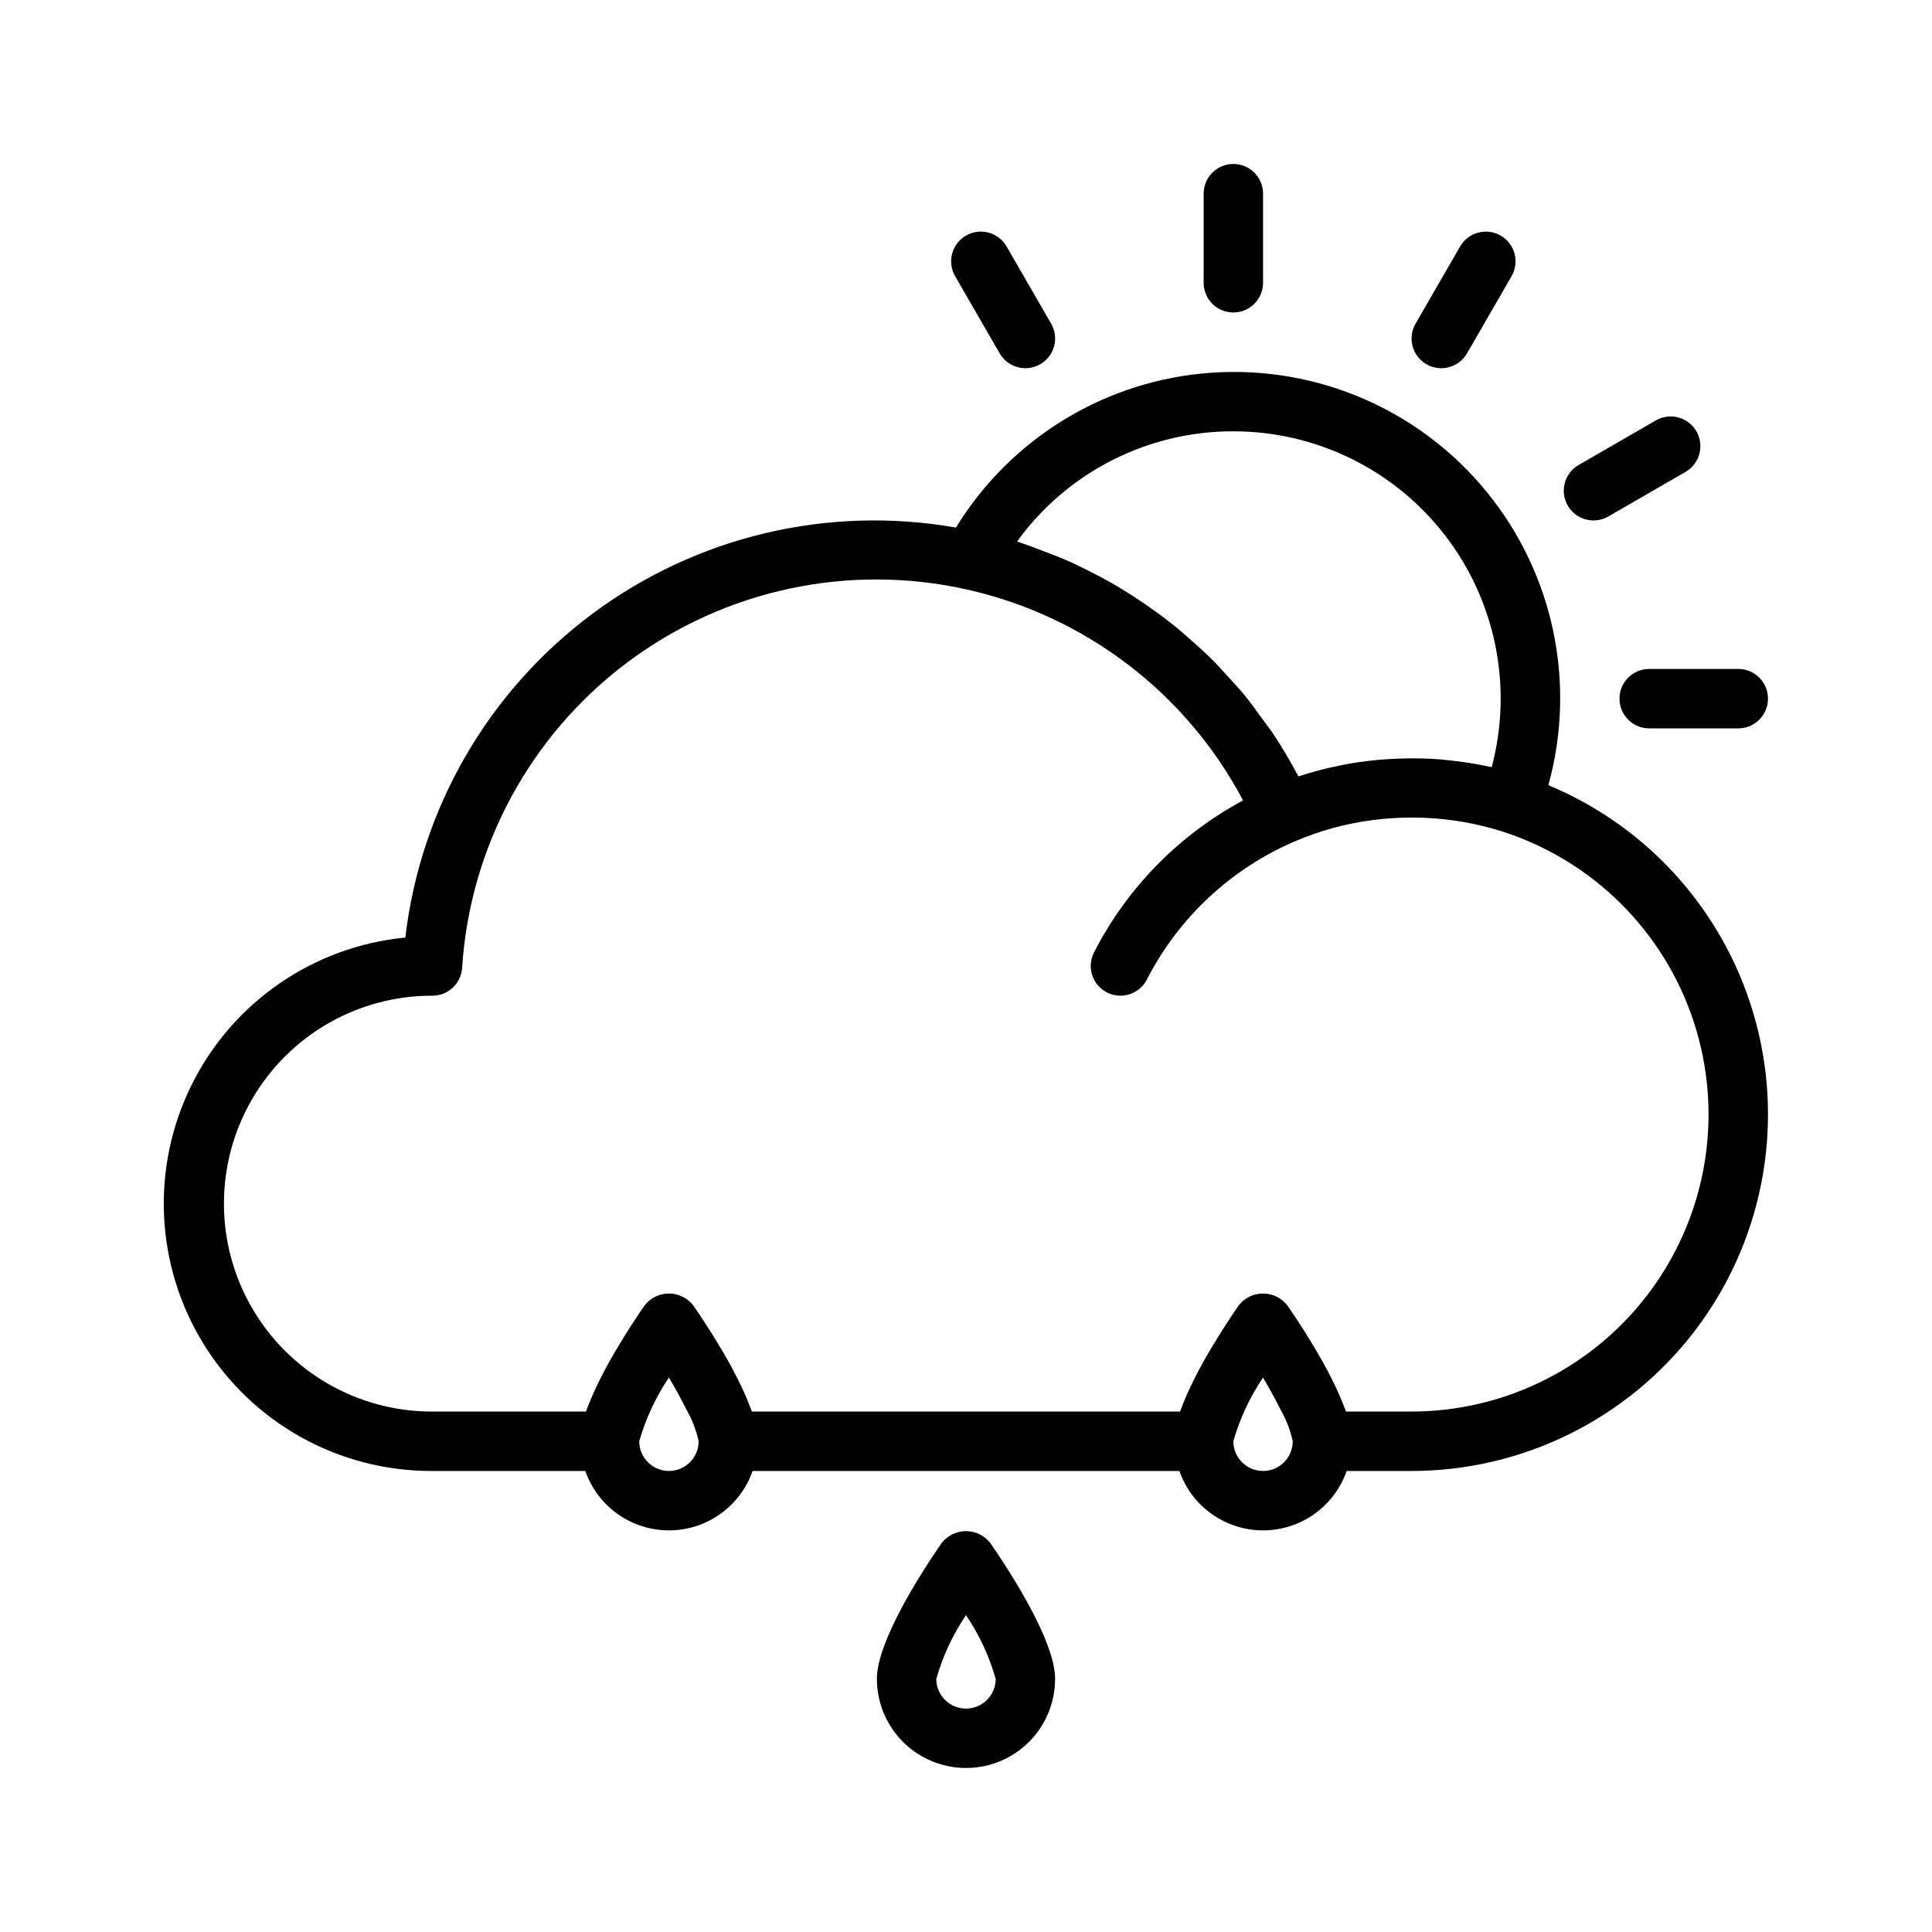 <?xml version="1.0" encoding="UTF-8"?>
<!-- Uploaded to: ICON Repo, www.iconrepo.com, Generator: ICON Repo Mixer Tools -->
<svg fill="#000000" width="800px" height="800px" version="1.1" viewBox="144 144 512 512" xmlns="http://www.w3.org/2000/svg">
 <g>
  <path d="m393.52 552.96c-5.152 7.465-17.137 25.898-17.137 35.961 0 8.438 4.5 16.234 11.809 20.453 7.305 4.219 16.309 4.219 23.613 0 7.309-4.219 11.809-12.016 11.809-20.453 0-10.062-11.984-28.496-17.141-35.961h0.004c-1.547-2.016-3.941-3.195-6.477-3.195-2.539 0-4.934 1.18-6.481 3.195zm6.481 43.836c-4.344-0.004-7.867-3.523-7.875-7.867 1.711-6.016 4.367-11.723 7.875-16.902 3.504 5.18 6.16 10.887 7.871 16.902-0.008 4.344-3.531 7.859-7.871 7.867z"/>
  <path d="m554.33 352.08c7.477-27 1.402-55.953-16.297-77.672-17.695-21.723-44.824-33.52-72.781-31.648-27.957 1.867-53.273 17.168-67.922 41.051-33.906-5.961-68.766 2.312-96.375 22.871-27.613 20.559-45.531 51.586-49.539 85.777-24.391 2.363-45.824 17.164-56.68 39.133s-9.59 47.984 3.348 68.793c12.941 20.809 35.711 33.457 60.215 33.441h40.812c2.152 6.172 6.781 11.164 12.77 13.781 5.992 2.617 12.801 2.617 18.789 0 5.992-2.617 10.621-7.609 12.773-13.781h113.11c2.152 6.172 6.777 11.164 12.77 13.781 5.988 2.617 12.801 2.617 18.789 0 5.992-2.617 10.617-7.609 12.77-13.781h17.195c29.359-0.012 57.043-13.664 74.922-36.953 17.879-23.285 23.918-53.559 16.344-81.922s-27.902-51.598-55.012-62.871zm-83.484-93.777c21.988-0.008 42.738 10.199 56.148 27.625 13.414 17.426 17.969 40.098 12.332 61.352-0.184-0.043-0.379-0.047-0.562-0.09h-0.004c-3.633-0.789-7.312-1.367-11.016-1.727-0.629-0.062-1.258-0.156-1.891-0.207h0.004c-3.723-0.289-7.461-0.359-11.191-0.215-0.762 0.027-1.516 0.059-2.281 0.105l-0.004-0.004c-3.738 0.215-7.461 0.645-11.152 1.297-0.594 0.105-1.168 0.246-1.758 0.359-3.856 0.738-7.656 1.727-11.383 2.957-2.055-3.922-4.312-7.731-6.769-11.41-0.809-1.219-1.727-2.344-2.574-3.531-1.715-2.394-3.438-4.777-5.309-7.043-1.102-1.332-2.289-2.574-3.441-3.856-1.781-1.984-3.574-3.949-5.473-5.816-1.301-1.273-2.656-2.477-4.008-3.695-1.91-1.719-3.844-3.402-5.856-5.004-1.453-1.156-2.934-2.258-4.438-3.352-2.059-1.496-4.16-2.93-6.301-4.301-1.57-1.004-3.148-1.977-4.758-2.914-2.215-1.281-4.481-2.469-6.777-3.617-1.652-0.828-3.297-1.652-4.984-2.41-2.398-1.07-4.852-2.008-7.32-2.926-1.684-0.629-3.344-1.297-5.062-1.855-0.5-0.156-0.969-0.383-1.473-0.539l-0.004 0.004c13.301-18.371 34.621-29.23 57.305-29.188zm-149.57 275.52c-4.344-0.004-7.863-3.523-7.871-7.867 1.715-6.008 4.371-11.711 7.871-16.887 1.828 3.082 3.363 5.938 4.652 8.52 1.504 2.606 2.59 5.43 3.219 8.367-0.008 4.344-3.527 7.859-7.871 7.867zm157.44 0c-4.344-0.004-7.863-3.523-7.871-7.867 1.715-6.008 4.371-11.711 7.871-16.887 1.828 3.082 3.363 5.938 4.652 8.52 1.504 2.606 2.59 5.43 3.219 8.367-0.008 4.344-3.527 7.859-7.871 7.867zm39.359-15.742-17.367-0.004c-0.066-0.188-0.156-0.387-0.223-0.574-0.156-0.438-0.344-0.887-0.52-1.332-0.426-1.094-0.887-2.195-1.398-3.316-0.223-0.496-0.445-0.98-0.684-1.477-0.574-1.203-1.18-2.402-1.812-3.606-0.184-0.348-0.352-0.695-0.539-1.043-0.836-1.551-1.695-3.078-2.566-4.566-0.172-0.289-0.336-0.559-0.508-0.844-0.715-1.203-1.422-2.363-2.117-3.481-0.262-0.422-0.508-0.809-0.766-1.215-0.629-0.988-1.223-1.914-1.801-2.793-0.203-0.305-0.395-0.605-0.59-0.898-0.727-1.09-1.406-2.102-1.988-2.941-1.547-2.012-3.941-3.191-6.481-3.191s-4.934 1.18-6.481 3.191c-0.582 0.84-1.258 1.852-1.988 2.941-0.195 0.289-0.387 0.59-0.59 0.898-0.578 0.879-1.172 1.805-1.801 2.793-0.258 0.406-0.504 0.793-0.766 1.215-0.699 1.117-1.406 2.277-2.117 3.481-0.172 0.289-0.336 0.551-0.508 0.844-0.871 1.484-1.73 3.012-2.566 4.566-0.188 0.348-0.355 0.695-0.539 1.043-0.629 1.203-1.234 2.402-1.812 3.606-0.234 0.496-0.461 0.984-0.684 1.477-0.512 1.125-0.969 2.227-1.398 3.316-0.176 0.445-0.359 0.891-0.52 1.332-0.066 0.188-0.156 0.387-0.223 0.574h-113.45c-0.066-0.188-0.156-0.387-0.223-0.574-0.156-0.438-0.344-0.887-0.52-1.332-0.426-1.094-0.887-2.195-1.398-3.316-0.223-0.496-0.445-0.98-0.684-1.477-0.574-1.203-1.18-2.402-1.812-3.606-0.184-0.348-0.352-0.695-0.539-1.043-0.836-1.551-1.695-3.078-2.566-4.566-0.172-0.289-0.336-0.559-0.508-0.844-0.715-1.203-1.422-2.363-2.117-3.481-0.262-0.422-0.508-0.809-0.766-1.215-0.629-0.988-1.223-1.914-1.801-2.793-0.203-0.305-0.395-0.605-0.59-0.898-0.727-1.09-1.406-2.102-1.988-2.941h-0.004c-1.547-2.012-3.941-3.191-6.481-3.191-2.539 0-4.934 1.18-6.481 3.191-0.582 0.84-1.258 1.852-1.988 2.941-0.195 0.289-0.387 0.59-0.59 0.898-0.578 0.879-1.172 1.805-1.801 2.793-0.258 0.406-0.504 0.793-0.766 1.215-0.699 1.117-1.402 2.277-2.117 3.481-0.172 0.289-0.336 0.551-0.508 0.844-0.871 1.484-1.73 3.012-2.566 4.566-0.188 0.348-0.355 0.695-0.539 1.043-0.629 1.203-1.234 2.402-1.812 3.606-0.234 0.496-0.461 0.984-0.684 1.477-0.512 1.125-0.969 2.227-1.398 3.316-0.176 0.445-0.359 0.891-0.52 1.332-0.066 0.188-0.156 0.387-0.223 0.574h-40.984c-19.684-0.055-37.848-10.609-47.641-27.688-9.797-17.078-9.734-38.082 0.156-55.105 9.891-17.02 28.113-27.473 47.801-27.414 4.148-0.004 7.582-3.219 7.856-7.359 2.055-32.098 18.059-61.684 43.797-80.973 25.738-19.289 58.629-26.344 90.012-19.305 31.387 7.035 58.117 27.457 73.152 55.891-16.957 9.105-30.738 23.16-39.508 40.289-1.977 3.875-0.441 8.617 3.43 10.594 3.871 1.98 8.613 0.445 10.594-3.43 8.41-16.43 22.312-29.395 39.285-36.641l0.016-0.012h0.02c6.438-2.766 13.223-4.629 20.168-5.547 4.648-0.621 9.344-0.84 14.027-0.645 7.019 0.277 13.969 1.496 20.66 3.621h0.008c24.023 7.719 42.891 26.484 50.742 50.465 7.856 23.98 3.742 50.27-11.062 70.707-14.801 20.434-38.5 32.539-63.734 32.551z"/>
  <path d="m470.85 226.81c2.086 0 4.09-0.828 5.566-2.305 1.477-1.477 2.305-3.477 2.305-5.566v-23.617c0-4.348-3.523-7.871-7.871-7.871s-7.871 3.523-7.871 7.871v23.617c0 2.09 0.828 4.09 2.305 5.566 1.477 1.477 3.477 2.305 5.566 2.305z"/>
  <path d="m522.02 240.53c3.766 2.172 8.578 0.883 10.754-2.883l11.809-20.457c2.172-3.766 0.883-8.578-2.883-10.754-3.766-2.172-8.582-0.883-10.754 2.883l-11.809 20.457c-2.172 3.766-0.883 8.578 2.883 10.754z"/>
  <path d="m566.3 281.92c1.379 0 2.731-0.363 3.926-1.055l20.453-11.809v0.004c3.766-2.176 5.059-6.992 2.883-10.758-2.172-3.766-6.988-5.055-10.754-2.883l-20.453 11.809c-3.09 1.781-4.594 5.418-3.668 8.859 0.922 3.445 4.047 5.836 7.613 5.832z"/>
  <path d="m573.18 329.15c0 2.09 0.828 4.094 2.305 5.566 1.477 1.477 3.481 2.309 5.566 2.309h23.617c4.348 0 7.871-3.527 7.871-7.875 0-4.348-3.523-7.871-7.871-7.871h-23.617c-4.348 0-7.871 3.523-7.871 7.871z"/>
  <path d="m408.92 237.64c2.176 3.766 6.992 5.059 10.758 2.883 3.766-2.172 5.055-6.988 2.883-10.754l-11.809-20.457c-2.176-3.766-6.988-5.055-10.754-2.883-3.766 2.176-5.059 6.988-2.883 10.754z"/>
 </g>
</svg>